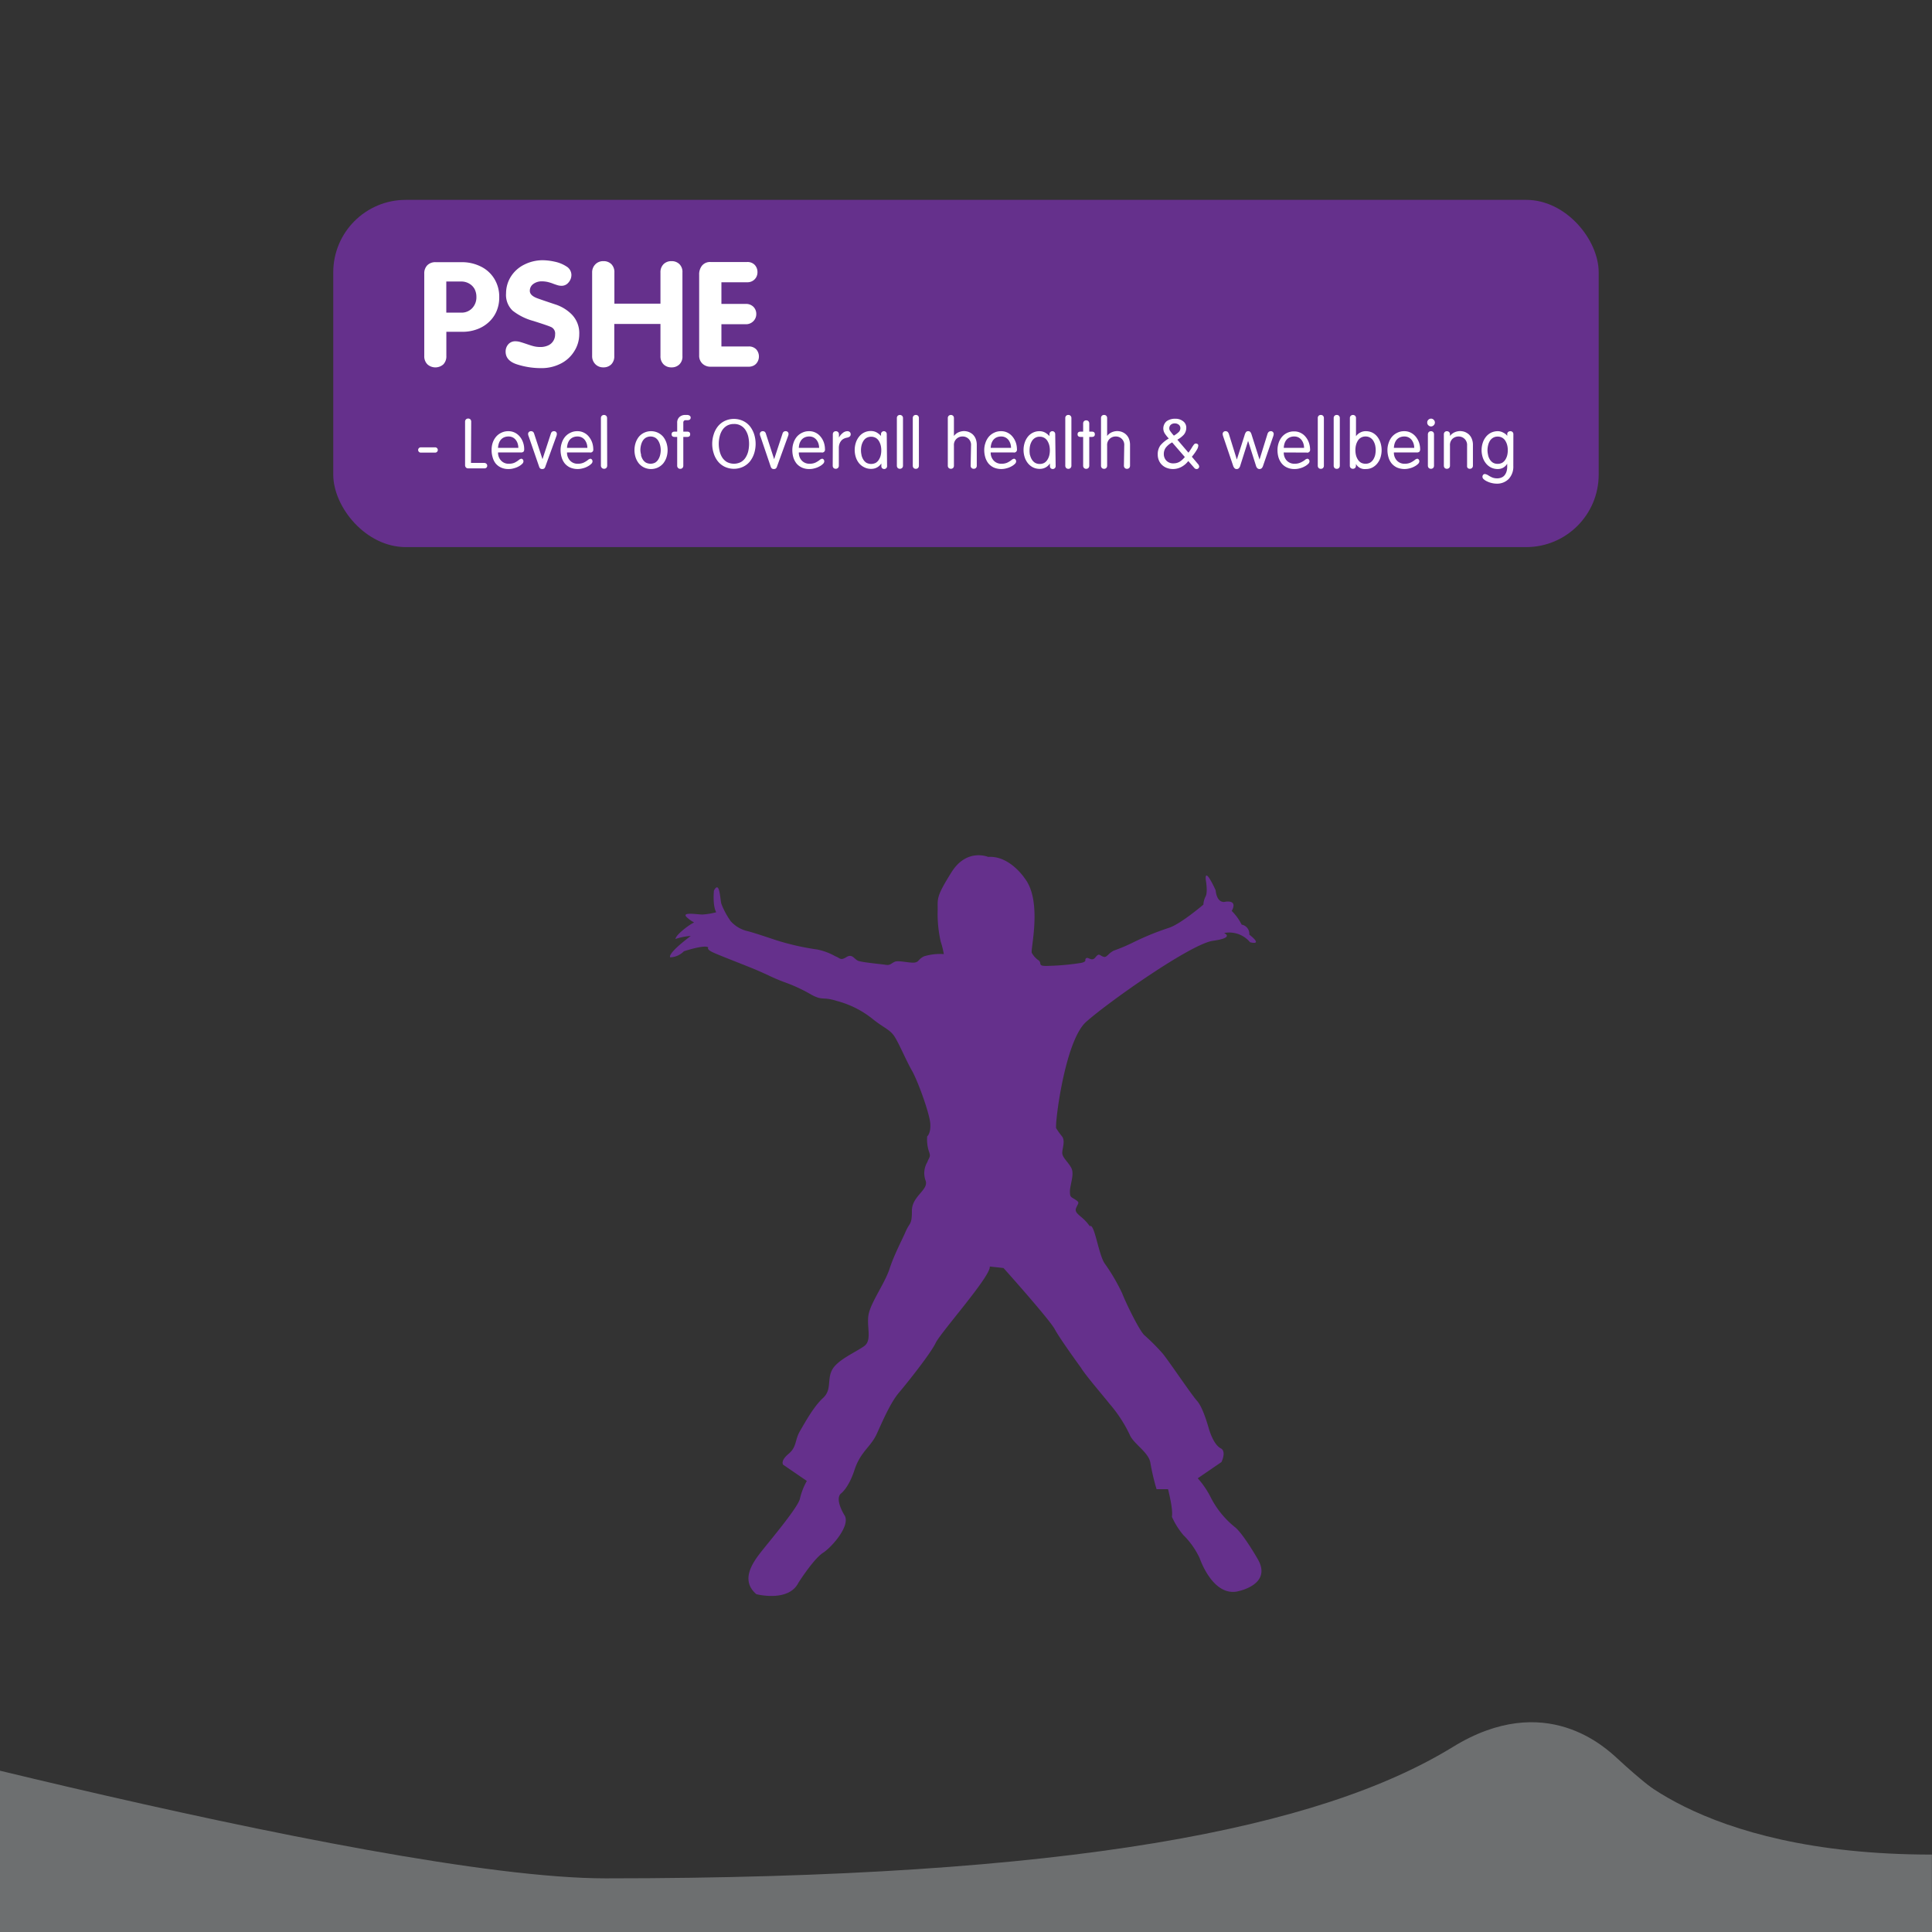 <svg id="Layer_1" data-name="Layer 1" xmlns="http://www.w3.org/2000/svg" viewBox="0 0 356.88 356.88"><rect x="0" y="0" width="356.88" height="356.88" fill="#333333" stroke="none"/><title>Carousel</title><path d="M372.65,357.23s-41.95-2.73-73.79-32.31c-2.2-2-13.32-12.79-30.51-2.21-24.42,15-70.44,24.26-156.48,24.26-43,0-165.8-33.67-165.8-33.67S-441.34,286.22-501.7,298c-106.51,20.86-199,4.24-229.16,26.75-10.68,8-43.84-16.85-79.49-29.85s-138.06-7.29-138.06-7.29-18.82,1.67-24,9.69c-14.32,22.06-35.44,11.67-92.83,8.8s-89.78-5.36-89.78-5.36-79.83-11.37-144.7,6.89c-16.82,4.58-61.32,5.73-70.87,12.4-31.91,22.28-20.78,33.28-20.78,33.28l-17.08,4.08" style="fill:#6d6f70"/><path d="M298.86,324.92s13.6,17.66,58,17.66v17.68l-29.21,7.37" style="fill:#6d6f70"/><rect x="61.56" y="36.92" width="233.75" height="64.14" rx="13.39" ry="13.39" style="fill:#65308c"/><path d="M78.37,65.76V50.52A2.12,2.12,0,0,1,78.93,49a2.08,2.08,0,0,1,1.56-.57h4.79a7.76,7.76,0,0,1,3.55.81,6,6,0,0,1,2.5,2.29,6.31,6.31,0,0,1,.89,3.37,6.42,6.42,0,0,1-.53,2.66,5.9,5.9,0,0,1-1.46,2,6.32,6.32,0,0,1-2.16,1.28,7.63,7.63,0,0,1-2.62.45h-3v4.46a2.11,2.11,0,0,1-.56,1.56,2.21,2.21,0,0,1-2.93,0A2.08,2.08,0,0,1,78.37,65.76ZM82.44,52v5.75h2.77a2.67,2.67,0,0,0,2-.81A2.89,2.89,0,0,0,88,54.85a3.12,3.12,0,0,0-.34-1.47,2.62,2.62,0,0,0-1-1A2.87,2.87,0,0,0,85.21,52Z" style="fill:#fff"/><path d="M100.24,48.07a10.57,10.57,0,0,1,2.19.26,6.33,6.33,0,0,1,2.19.88,1.84,1.84,0,0,1,.93,1.57A2.08,2.08,0,0,1,105,52.2a1.61,1.61,0,0,1-1.31.59,2.45,2.45,0,0,1-.8-.14c-.29-.09-.58-.19-.88-.31a8,8,0,0,0-.92-.27,5.13,5.13,0,0,0-1-.1,2.59,2.59,0,0,0-1.57.48,1.53,1.53,0,0,0-.65,1.28c0,.59.49,1.05,1.47,1.4s2.08.72,3.29,1.12a7.57,7.57,0,0,1,3,1.85A4.92,4.92,0,0,1,107,61.73,5.87,5.87,0,0,1,106,65a6.2,6.2,0,0,1-2.53,2.22A7.71,7.71,0,0,1,100,68a14.44,14.44,0,0,1-4.46-.68c-1.43-.45-2.14-1.24-2.14-2.36a2,2,0,0,1,.5-1.37,1.68,1.68,0,0,1,1.32-.55,3.22,3.22,0,0,1,.87.13c.32.09.72.22,1.22.39s.92.31,1.29.4a5,5,0,0,0,1.17.14,3.46,3.46,0,0,0,1.5-.3,2.12,2.12,0,0,0,.94-.83,2.21,2.21,0,0,0,.33-1.2,1.31,1.31,0,0,0-.72-1.35c-.48-.22-1.59-.59-3.32-1.14a10.66,10.66,0,0,1-3.81-1.9,4,4,0,0,1-1.21-3.19A5.81,5.81,0,0,1,94.43,51a6.13,6.13,0,0,1,2.47-2.15A7.57,7.57,0,0,1,100.24,48.07Z" style="fill:#fff"/><path d="M109.38,65.76V50.34A2.08,2.08,0,0,1,110,48.8a2,2,0,0,1,1.47-.56,2,2,0,0,1,1.46.55,2.07,2.07,0,0,1,.56,1.55v5.75H122V50.34a2.08,2.08,0,0,1,.57-1.54,2,2,0,0,1,1.46-.56,2,2,0,0,1,1.47.55,2,2,0,0,1,.56,1.55V65.76a2,2,0,0,1-.56,1.55,2,2,0,0,1-1.47.55,2,2,0,0,1-1.46-.56,2.08,2.08,0,0,1-.57-1.54V59.84h-8.53v5.92a2.07,2.07,0,0,1-.56,1.55,2,2,0,0,1-1.46.55A2,2,0,0,1,110,67.3,2.08,2.08,0,0,1,109.38,65.76Z" style="fill:#fff"/><path d="M129.15,65.66V50.75a2.57,2.57,0,0,1,.54-1.7,1.92,1.92,0,0,1,1.58-.65H138a1.82,1.82,0,0,1,1.43.55,1.91,1.91,0,0,1,.49,1.32,1.87,1.87,0,0,1-.22.92,1.82,1.82,0,0,1-.66.69,1.89,1.89,0,0,1-1,.26h-4.78v4h4.45a1.93,1.93,0,0,1,1.47.54,1.86,1.86,0,0,1,.52,1.34,1.83,1.83,0,0,1-.53,1.3,1.89,1.89,0,0,1-1.46.57h-4.45V64h5a1.86,1.86,0,0,1,1.44.54,2,2,0,0,1,.27,2.22,1.76,1.76,0,0,1-.66.72,2,2,0,0,1-1.05.26h-7a2.13,2.13,0,0,1-1.5-.56A2,2,0,0,1,129.15,65.66Z" style="fill:#fff"/><path d="M77.73,83.61a.48.48,0,0,1-.34-.14.48.48,0,0,1,0-.7.48.48,0,0,1,.34-.14h2.65a.48.48,0,0,1,.34.14.48.48,0,0,1,0,.7.48.48,0,0,1-.34.14Z" style="fill:#fff"/><path d="M87,85.51h2.42a.62.62,0,0,1,.4.13A.52.52,0,0,1,90,86a.5.5,0,0,1-.15.39.57.57,0,0,1-.4.13H86.52a.59.59,0,0,1-.46-.17.65.65,0,0,1-.15-.44v-8a.6.6,0,0,1,.16-.44.61.61,0,0,1,.82,0,.63.63,0,0,1,.15.44Z" style="fill:#fff"/><path d="M92,83.58a2.08,2.08,0,0,0,.55,1.49,1.87,1.87,0,0,0,1.47.59,2.56,2.56,0,0,0,1-.18A4.17,4.17,0,0,0,95.8,85a1,1,0,0,1,.48-.26.37.37,0,0,1,.29.13.55.55,0,0,1,.12.37.67.67,0,0,1-.24.45,2.7,2.7,0,0,1-.63.46,3.51,3.51,0,0,1-.89.35,3.27,3.27,0,0,1-1,.14,3.19,3.19,0,0,1-1.39-.28,2.78,2.78,0,0,1-1-.77A3.21,3.21,0,0,1,91,84.47a4.44,4.44,0,0,1-.19-1.32A4.16,4.16,0,0,1,91,81.82a3.45,3.45,0,0,1,.62-1.13,2.88,2.88,0,0,1,1-.76,2.85,2.85,0,0,1,1.27-.28,2.65,2.65,0,0,1,1.23.28,2.83,2.83,0,0,1,.93.76,3.37,3.37,0,0,1,.58,1.07,3.67,3.67,0,0,1,.2,1.22.68.68,0,0,1-.13.46.71.71,0,0,1-.5.14Zm3.75-.85a2.76,2.76,0,0,0-.11-.74,2,2,0,0,0-.34-.69,1.59,1.59,0,0,0-.57-.49,1.67,1.67,0,0,0-.79-.18,2,2,0,0,0-.88.18,1.73,1.73,0,0,0-.59.47,2.23,2.23,0,0,0-.34.67,2.89,2.89,0,0,0-.13.78Z" style="fill:#fff"/><path d="M97.67,80.64a1.41,1.41,0,0,1-.12-.46.5.5,0,0,1,.16-.39.52.52,0,0,1,.35-.14.6.6,0,0,1,.39.11.67.67,0,0,1,.21.33l1.55,4.73h0l1.55-4.73a.67.67,0,0,1,.21-.33.57.57,0,0,1,.38-.11.53.53,0,0,1,.37.14.52.52,0,0,1,.14.39,1.33,1.33,0,0,1-.11.46l-2,5.51a.88.88,0,0,1-.21.38.57.57,0,0,1-.38.11.59.59,0,0,1-.38-.11.88.88,0,0,1-.21-.38Z" style="fill:#fff"/><path d="M104.74,83.58a2.12,2.12,0,0,0,.55,1.49,1.87,1.87,0,0,0,1.47.59,2.52,2.52,0,0,0,1-.18,4.24,4.24,0,0,0,.8-.48,1,1,0,0,1,.47-.26.37.37,0,0,1,.29.13.55.55,0,0,1,.13.37.67.67,0,0,1-.24.45,2.58,2.58,0,0,1-.64.46,3.37,3.37,0,0,1-.89.35,3.55,3.55,0,0,1-2.37-.14,2.87,2.87,0,0,1-1-.77,3.39,3.39,0,0,1-.57-1.12,4.79,4.79,0,0,1-.19-1.32,4.17,4.17,0,0,1,.22-1.33,3.42,3.42,0,0,1,.61-1.13,2.91,2.91,0,0,1,1-.76,2.77,2.77,0,0,1,1.26-.28,2.59,2.59,0,0,1,1.23.28,2.64,2.64,0,0,1,.93.76,3.61,3.61,0,0,1,.59,1.07,4,4,0,0,1,.2,1.22.52.52,0,0,1-.63.6Zm3.76-.85a2.76,2.76,0,0,0-.11-.74,2.47,2.47,0,0,0-.34-.69,1.71,1.71,0,0,0-.58-.49,1.65,1.65,0,0,0-.79-.18,2,2,0,0,0-.88.18,1.73,1.73,0,0,0-.59.47,2.23,2.23,0,0,0-.34.67,3.35,3.35,0,0,0-.13.78Z" style="fill:#fff"/><path d="M112.16,86a.62.62,0,0,1-.16.44.61.61,0,0,1-.82,0A.62.62,0,0,1,111,86V77.25a.61.61,0,0,1,.16-.44.61.61,0,0,1,.82,0,.61.61,0,0,1,.16.44Z" style="fill:#fff"/><path d="M117.4,81.84a3.69,3.69,0,0,1,.59-1.13,2.86,2.86,0,0,1,1-.78,3,3,0,0,1,2.54,0,3,3,0,0,1,1,.78,3.69,3.69,0,0,1,.59,1.13,4.38,4.38,0,0,1,.2,1.31,4.42,4.42,0,0,1-.2,1.31,3.63,3.63,0,0,1-.59,1.12,3,3,0,0,1-1,.78,3,3,0,0,1-2.54,0,2.86,2.86,0,0,1-1-.78,3.63,3.63,0,0,1-.59-1.12,4.42,4.42,0,0,1-.2-1.31A4.38,4.38,0,0,1,117.4,81.84Zm1,2.21a2.68,2.68,0,0,0,.32.8,1.78,1.78,0,0,0,.59.6,1.87,1.87,0,0,0,1.72,0,1.75,1.75,0,0,0,.58-.6,2.7,2.7,0,0,0,.33-.8,4,4,0,0,0,.11-.9,3.82,3.82,0,0,0-.11-.9,2.88,2.88,0,0,0-.33-.81,1.64,1.64,0,0,0-.58-.59,1.79,1.79,0,0,0-1.72,0,1.67,1.67,0,0,0-.59.59,2.85,2.85,0,0,0-.32.81,3.82,3.82,0,0,0-.11.9A4,4,0,0,0,118.44,84.05Z" style="fill:#fff"/><path d="M126.22,86a.62.62,0,0,1-.15.44.54.54,0,0,1-.41.16.51.51,0,0,1-.41-.16.58.58,0,0,1-.16-.44V80.71h-.46c-.38,0-.57-.17-.57-.49s.19-.49.57-.49h.46V78.12a1.38,1.38,0,0,1,.42-1.09,1.55,1.55,0,0,1,1.08-.38h.35a.76.76,0,0,1,.44.13.4.4,0,0,1,.2.35c0,.33-.2.49-.61.49h-.29a.45.45,0,0,0-.35.12.49.49,0,0,0-.11.33v1.66h.71c.37,0,.56.16.56.49s-.19.49-.56.49h-.71Z" style="fill:#fff"/><path d="M131.83,80.26a4.47,4.47,0,0,1,.78-1.5,3.63,3.63,0,0,1,1.26-1,4,4,0,0,1,3.4,0,3.66,3.66,0,0,1,1.27,1,4.86,4.86,0,0,1,.78,1.5,5.89,5.89,0,0,1,0,3.46,4.86,4.86,0,0,1-.78,1.5,3.66,3.66,0,0,1-1.27,1,4,4,0,0,1-3.4,0,3.63,3.63,0,0,1-1.26-1,4.47,4.47,0,0,1-.78-1.5,5.68,5.68,0,0,1,0-3.46Zm1.1,3.07a3.85,3.85,0,0,0,.48,1.18,2.62,2.62,0,0,0,.88.84,2.82,2.82,0,0,0,2.57,0,2.5,2.5,0,0,0,.87-.84,3.87,3.87,0,0,0,.49-1.18,6.06,6.06,0,0,0,0-2.68,3.87,3.87,0,0,0-.49-1.18,2.41,2.41,0,0,0-2.16-1.15,2.53,2.53,0,0,0-1.28.31,2.62,2.62,0,0,0-.88.84,3.85,3.85,0,0,0-.48,1.18,5.69,5.69,0,0,0,0,2.68Z" style="fill:#fff"/><path d="M140.48,80.64a1.41,1.41,0,0,1-.12-.46.5.5,0,0,1,.16-.39.52.52,0,0,1,.36-.14.57.57,0,0,1,.38.11.67.67,0,0,1,.21.33L143,84.82h0l1.55-4.73a.67.67,0,0,1,.21-.33.57.57,0,0,1,.38-.11.5.5,0,0,1,.52.53,1.41,1.41,0,0,1-.12.46l-2,5.51a.79.79,0,0,1-.22.38.54.54,0,0,1-.37.11.56.56,0,0,1-.38-.11.88.88,0,0,1-.22-.38Z" style="fill:#fff"/><path d="M147.56,83.58a2.12,2.12,0,0,0,.54,1.49,1.9,1.9,0,0,0,1.47.59,2.52,2.52,0,0,0,1-.18,4.24,4.24,0,0,0,.8-.48.94.94,0,0,1,.48-.26.35.35,0,0,1,.28.13.51.51,0,0,1,.13.37.67.67,0,0,1-.24.45,2.58,2.58,0,0,1-.64.46,3.44,3.44,0,0,1-.88.35,3.32,3.32,0,0,1-1,.14,3.16,3.16,0,0,1-1.39-.28,2.82,2.82,0,0,1-1-.77,3.59,3.59,0,0,1-.57-1.12,4.78,4.78,0,0,1-.18-1.32,4.16,4.16,0,0,1,.21-1.33,3.42,3.42,0,0,1,.61-1.13,2.91,2.91,0,0,1,1-.76,2.79,2.79,0,0,1,1.27-.28,2.58,2.58,0,0,1,1.22.28,2.64,2.64,0,0,1,.93.76,3.4,3.4,0,0,1,.59,1.07,4,4,0,0,1,.2,1.22.52.52,0,0,1-.63.6Zm3.75-.85a2.76,2.76,0,0,0-.11-.74,2.22,2.22,0,0,0-.34-.69,1.77,1.77,0,0,0-.57-.49,1.67,1.67,0,0,0-.79-.18,1.94,1.94,0,0,0-.88.18,1.64,1.64,0,0,0-.59.47,2.25,2.25,0,0,0-.35.67,3.34,3.34,0,0,0-.12.78Z" style="fill:#fff"/><path d="M153.84,80.26a.64.64,0,0,1,.15-.45.61.61,0,0,1,.82,0,.61.61,0,0,1,.16.45v.57h0a2.51,2.51,0,0,1,.66-.81,1.36,1.36,0,0,1,.89-.37.67.67,0,0,1,.46.16.57.57,0,0,1,.16.42c0,.33-.23.53-.7.62a2,2,0,0,0-.53.17,1.48,1.48,0,0,0-.48.35,1.88,1.88,0,0,0-.35.59,2.3,2.3,0,0,0-.13.83V86a.58.58,0,0,1-.16.44.61.61,0,0,1-.82,0,.62.62,0,0,1-.15-.44Z" style="fill:#fff"/><path d="M163.86,86.09a.52.52,0,0,1-.17.41.55.55,0,0,1-.73,0,.55.55,0,0,1-.16-.41v-.48h0a2.18,2.18,0,0,1-1.87,1,2.72,2.72,0,0,1-1.26-.28,2.86,2.86,0,0,1-1-.78,3.43,3.43,0,0,1-.59-1.12,4.42,4.42,0,0,1-.2-1.31,4.38,4.38,0,0,1,.2-1.31,3.48,3.48,0,0,1,.59-1.13,2.71,2.71,0,0,1,2.21-1.06,2.18,2.18,0,0,1,1,.23,3.1,3.1,0,0,1,.86.68h0V80.2a.53.53,0,0,1,.89-.41.53.53,0,0,1,.17.41Zm-4.72-2a2.7,2.7,0,0,0,.33.8,1.85,1.85,0,0,0,.58.6,1.89,1.89,0,0,0,1.73,0,1.75,1.75,0,0,0,.58-.6,2.7,2.7,0,0,0,.33-.8,3.94,3.94,0,0,0,.1-.9,3.82,3.82,0,0,0-.1-.9,2.88,2.88,0,0,0-.33-.81,1.64,1.64,0,0,0-.58-.59,1.81,1.81,0,0,0-1.73,0,1.73,1.73,0,0,0-.58.59,2.88,2.88,0,0,0-.33.81,3.82,3.82,0,0,0-.1.9A3.94,3.94,0,0,0,159.14,84.05Z" style="fill:#fff"/><path d="M166.8,86a.58.58,0,0,1-.16.44.61.61,0,0,1-.82,0,.62.62,0,0,1-.15-.44V77.25a.6.6,0,0,1,.15-.44.61.61,0,0,1,.82,0,.57.57,0,0,1,.16.44Z" style="fill:#fff"/><path d="M169.74,86a.62.62,0,0,1-.15.44.55.55,0,0,1-.42.16.54.54,0,0,1-.41-.16.62.62,0,0,1-.15-.44V77.25a.6.6,0,0,1,.15-.44.54.54,0,0,1,.41-.16.55.55,0,0,1,.42.16.6.6,0,0,1,.15.44Z" style="fill:#fff"/><path d="M179.37,82.31a1.53,1.53,0,0,0-1.58-1.68,1.55,1.55,0,0,0-1.58,1.68V86a.62.62,0,0,1-.15.44.61.61,0,0,1-.82,0,.58.58,0,0,1-.16-.44V77.25a.57.57,0,0,1,.16-.44.61.61,0,0,1,.82,0,.6.6,0,0,1,.15.44v3.28l0,0a2.21,2.21,0,0,1,.85-.68,2.66,2.66,0,0,1,1-.22,2.63,2.63,0,0,1,.83.14,2.51,2.51,0,0,1,.77.45,2.3,2.3,0,0,1,.56.81,3.1,3.1,0,0,1,.21,1.2V86a.62.62,0,0,1-.15.44.61.61,0,0,1-.82,0,.58.58,0,0,1-.16-.44Z" style="fill:#fff"/><path d="M183,83.58a2.12,2.12,0,0,0,.55,1.49,1.87,1.87,0,0,0,1.47.59,2.52,2.52,0,0,0,1-.18,4.24,4.24,0,0,0,.8-.48,1,1,0,0,1,.47-.26.37.37,0,0,1,.29.13.55.55,0,0,1,.12.37.65.65,0,0,1-.23.45,2.58,2.58,0,0,1-.64.46,3.37,3.37,0,0,1-.89.35,3.55,3.55,0,0,1-2.37-.14,2.87,2.87,0,0,1-1-.77,3.39,3.39,0,0,1-.57-1.12,4.79,4.79,0,0,1-.19-1.32,3.91,3.91,0,0,1,.22-1.33,3.42,3.42,0,0,1,.61-1.13,2.91,2.91,0,0,1,1-.76,2.77,2.77,0,0,1,1.26-.28,2.59,2.59,0,0,1,1.23.28,2.73,2.73,0,0,1,.93.76,3.61,3.61,0,0,1,.59,1.07,4,4,0,0,1,.2,1.22.52.52,0,0,1-.63.6Zm3.76-.85a2.76,2.76,0,0,0-.11-.74,2.47,2.47,0,0,0-.34-.69,1.71,1.71,0,0,0-.58-.49,1.65,1.65,0,0,0-.79-.18,2,2,0,0,0-.88.18,1.73,1.73,0,0,0-.59.47,2.23,2.23,0,0,0-.34.67,3.35,3.35,0,0,0-.13.78Z" style="fill:#fff"/><path d="M195,86.09a.52.52,0,0,1-.17.41.55.55,0,0,1-.73,0,.55.55,0,0,1-.16-.41v-.48h0a2.18,2.18,0,0,1-1.86,1,2.76,2.76,0,0,1-1.27-.28,2.86,2.86,0,0,1-.95-.78,3.43,3.43,0,0,1-.59-1.12,4.42,4.42,0,0,1-.2-1.31,4.38,4.38,0,0,1,.2-1.31,3.48,3.48,0,0,1,.59-1.13A2.71,2.71,0,0,1,192,79.65a2.17,2.17,0,0,1,1,.23,3.1,3.1,0,0,1,.86.68h0V80.2a.53.53,0,0,1,.89-.41.53.53,0,0,1,.17.41Zm-4.72-2a2.7,2.7,0,0,0,.33.8,1.78,1.78,0,0,0,.59.6,1.66,1.66,0,0,0,.86.21,1.69,1.69,0,0,0,.86-.21,1.75,1.75,0,0,0,.58-.6,2.7,2.7,0,0,0,.33-.8,3.94,3.94,0,0,0,.1-.9,3.82,3.82,0,0,0-.1-.9,2.88,2.88,0,0,0-.33-.81,1.64,1.64,0,0,0-.58-.59,1.6,1.6,0,0,0-.86-.22,1.57,1.57,0,0,0-.86.22,1.67,1.67,0,0,0-.59.59,2.88,2.88,0,0,0-.33.81,4.43,4.43,0,0,0-.1.9A4.59,4.59,0,0,0,190.25,84.05Z" style="fill:#fff"/><path d="M197.91,86a.58.58,0,0,1-.16.44.51.51,0,0,1-.41.16.54.54,0,0,1-.41-.16.62.62,0,0,1-.15-.44V77.25a.6.6,0,0,1,.15-.44.54.54,0,0,1,.41-.16.51.51,0,0,1,.41.16.57.57,0,0,1,.16.44Z" style="fill:#fff"/><path d="M200.08,78.25a.62.62,0,0,1,.15-.44.54.54,0,0,1,.41-.16.55.55,0,0,1,.42.16.62.62,0,0,1,.15.44v1.48h.46c.38,0,.57.16.57.49s-.19.49-.57.49h-.46V86a.62.62,0,0,1-.15.44.55.55,0,0,1-.42.16.54.54,0,0,1-.41-.16.62.62,0,0,1-.15-.44V80.71h-.46c-.38,0-.57-.17-.57-.49s.19-.49.57-.49h.46Z" style="fill:#fff"/><path d="M207.67,82.31a1.53,1.53,0,0,0-1.58-1.68,1.55,1.55,0,0,0-1.58,1.68V86a.62.62,0,0,1-.15.44.54.54,0,0,1-.41.16.55.55,0,0,1-.42-.16.62.62,0,0,1-.15-.44V77.25a.6.6,0,0,1,.15-.44.55.55,0,0,1,.42-.16.54.54,0,0,1,.41.16.6.6,0,0,1,.15.44v3.28l0,0a2.21,2.21,0,0,1,.85-.68,2.61,2.61,0,0,1,1-.22,2.64,2.64,0,0,1,.84.14,2.46,2.46,0,0,1,.76.45,2.19,2.19,0,0,1,.57.81,3.1,3.1,0,0,1,.21,1.2V86a.62.62,0,0,1-.15.44.54.54,0,0,1-.41.16.51.51,0,0,1-.41-.16.58.58,0,0,1-.16-.44Z" style="fill:#fff"/><path d="M219.53,83.62l.07-.1c.14-.18.31-.44.52-.77a5.24,5.24,0,0,1,.43-.64.44.44,0,0,1,.33-.18.55.55,0,0,1,.34.1.33.33,0,0,1,.13.28,1.71,1.71,0,0,1-.28.79,9.46,9.46,0,0,1-.91,1.27l1.11,1.32a.77.77,0,0,1,.24.49.44.44,0,0,1-.14.33.44.44,0,0,1-.33.13.52.52,0,0,1-.43-.21l-1.11-1.27a3.85,3.85,0,0,1-1.33,1.12,3.3,3.3,0,0,1-1.49.36,3.22,3.22,0,0,1-1.08-.18,2.55,2.55,0,0,1-.9-.53,2.46,2.46,0,0,1-.61-.84,2.65,2.65,0,0,1-.23-1.11,2.76,2.76,0,0,1,.49-1.71A5.72,5.72,0,0,1,215.9,81a6.32,6.32,0,0,1-.73-.91,1.75,1.75,0,0,1,.34-2.29,2.67,2.67,0,0,1,1.61-.45,2.24,2.24,0,0,1,1.42.46,1.44,1.44,0,0,1,.59,1.16,2,2,0,0,1-.44,1.31,4.66,4.66,0,0,1-1.21.94Zm-4.07,1.48a1.73,1.73,0,0,0,1.32.49,2.22,2.22,0,0,0,1.08-.27,3.82,3.82,0,0,0,1-.9l-2.34-2.7a3.7,3.7,0,0,0-1.2,1,2,2,0,0,0-.34,1.15A1.75,1.75,0,0,0,215.46,85.1Zm.77-5.38a6.74,6.74,0,0,0,.61.75l0,0a4.67,4.67,0,0,0,.86-.63,1,1,0,0,0,.34-.72.81.81,0,0,0-.3-.67,1.16,1.16,0,0,0-.73-.24,1.09,1.09,0,0,0-.73.24.89.89,0,0,0-.29.7A.92.92,0,0,0,216.23,79.72Z" style="fill:#fff"/><path d="M225.94,80.59a1.68,1.68,0,0,1-.09-.44.47.47,0,0,1,.14-.34.48.48,0,0,1,.4-.16.59.59,0,0,1,.37.12,1,1,0,0,1,.26.46l1.45,4.66h0l1.43-4.49a1.67,1.67,0,0,1,.26-.58.48.48,0,0,1,.41-.17.49.49,0,0,1,.41.17,1.92,1.92,0,0,1,.25.58l1.43,4.49h0l1.45-4.66a.94.94,0,0,1,.26-.46.61.61,0,0,1,.37-.12.48.48,0,0,1,.4.16.51.51,0,0,1,.14.34,1.68,1.68,0,0,1-.09.44l-1.88,5.46a1.09,1.09,0,0,1-.26.45.61.61,0,0,1-.78,0,1,1,0,0,1-.26-.45l-1.46-4.61h0l-1.46,4.61a.91.91,0,0,1-.26.45.51.51,0,0,1-.38.14.49.49,0,0,1-.39-.14,1.09,1.09,0,0,1-.27-.45Z" style="fill:#fff"/><path d="M237.14,83.58a2.12,2.12,0,0,0,.54,1.49,1.9,1.9,0,0,0,1.47.59,2.52,2.52,0,0,0,1-.18A4,4,0,0,0,241,85a.94.94,0,0,1,.48-.26.39.39,0,0,1,.29.13.55.55,0,0,1,.12.37.67.67,0,0,1-.24.45,2.58,2.58,0,0,1-.64.46,3.44,3.44,0,0,1-.88.35,3.32,3.32,0,0,1-1,.14,3.19,3.19,0,0,1-1.39-.28,2.69,2.69,0,0,1-1-.77,3.41,3.41,0,0,1-.58-1.12,4.78,4.78,0,0,1-.18-1.32,4.16,4.16,0,0,1,.21-1.33,3.45,3.45,0,0,1,.62-1.13,2.85,2.85,0,0,1,2.24-1,2.58,2.58,0,0,1,1.22.28,2.64,2.64,0,0,1,.93.76,3.4,3.4,0,0,1,.59,1.07A4,4,0,0,1,242,83a.52.52,0,0,1-.63.6Zm3.75-.85a2.76,2.76,0,0,0-.11-.74,2.22,2.22,0,0,0-.34-.69,1.77,1.77,0,0,0-.57-.49,1.67,1.67,0,0,0-.79-.18,1.94,1.94,0,0,0-.88.18,1.64,1.64,0,0,0-.59.47,2,2,0,0,0-.34.67,2.89,2.89,0,0,0-.13.78Z" style="fill:#fff"/><path d="M244.55,86a.62.62,0,0,1-.15.44.55.55,0,0,1-.42.16.54.54,0,0,1-.41-.16.62.62,0,0,1-.15-.44V77.25a.6.6,0,0,1,.15-.44.54.54,0,0,1,.41-.16.55.55,0,0,1,.42.16.6.6,0,0,1,.15.44Z" style="fill:#fff"/><path d="M247.49,86a.62.62,0,0,1-.15.44.54.54,0,0,1-.41.16.55.55,0,0,1-.42-.16.62.62,0,0,1-.15-.44V77.25a.6.6,0,0,1,.15-.44.55.55,0,0,1,.42-.16.54.54,0,0,1,.41.16.6.6,0,0,1,.15.44Z" style="fill:#fff"/><path d="M249.35,77.25a.57.57,0,0,1,.16-.44.61.61,0,0,1,.82,0,.6.6,0,0,1,.15.44v3.33h0a2.12,2.12,0,0,1,.73-.65,2.08,2.08,0,0,1,1.09-.28,2.72,2.72,0,0,1,1.23.28,2.76,2.76,0,0,1,.92.78,3.64,3.64,0,0,1,.57,1.13,4.5,4.5,0,0,1,0,2.62,3.41,3.41,0,0,1-.58,1.12,2.9,2.9,0,0,1-.93.78,2.55,2.55,0,0,1-1.22.28,1.85,1.85,0,0,1-1.82-.94h0V86a.62.62,0,0,1-.15.44.61.61,0,0,1-.82,0,.58.58,0,0,1-.16-.44Zm1.12,6.8a2.7,2.7,0,0,0,.33.8,1.75,1.75,0,0,0,.58.6,1.69,1.69,0,0,0,.86.21,1.66,1.66,0,0,0,.86-.21,1.78,1.78,0,0,0,.59-.6,2.7,2.7,0,0,0,.33-.8,4.59,4.59,0,0,0,.1-.9,4.43,4.43,0,0,0-.1-.9,2.88,2.88,0,0,0-.33-.81,1.67,1.67,0,0,0-.59-.59,1.57,1.57,0,0,0-.86-.22,1.6,1.6,0,0,0-.86.22,1.64,1.64,0,0,0-.58.59,2.88,2.88,0,0,0-.33.81,3.82,3.82,0,0,0-.1.9A3.94,3.94,0,0,0,250.47,84.05Z" style="fill:#fff"/><path d="M257.48,83.58a2.12,2.12,0,0,0,.55,1.49,1.87,1.87,0,0,0,1.47.59,2.52,2.52,0,0,0,1-.18,4.24,4.24,0,0,0,.8-.48,1,1,0,0,1,.47-.26.37.37,0,0,1,.29.13.55.55,0,0,1,.12.37.7.7,0,0,1-.23.45,2.58,2.58,0,0,1-.64.46,3.37,3.37,0,0,1-.89.35,3.55,3.55,0,0,1-2.37-.14,2.87,2.87,0,0,1-1-.77,3.21,3.21,0,0,1-.57-1.12,4.79,4.79,0,0,1-.19-1.32,3.91,3.91,0,0,1,.22-1.33,3.42,3.42,0,0,1,.61-1.13,2.91,2.91,0,0,1,1-.76,2.77,2.77,0,0,1,1.26-.28,2.59,2.59,0,0,1,1.23.28,2.83,2.83,0,0,1,.93.76,3.61,3.61,0,0,1,.59,1.07,4,4,0,0,1,.2,1.22.68.68,0,0,1-.14.46.7.7,0,0,1-.49.14Zm3.76-.85a2.76,2.76,0,0,0-.11-.74,2.47,2.47,0,0,0-.34-.69,1.71,1.71,0,0,0-.58-.49,1.65,1.65,0,0,0-.79-.18,2,2,0,0,0-.88.18,1.73,1.73,0,0,0-.59.47,2.23,2.23,0,0,0-.34.67,3.35,3.35,0,0,0-.13.78Z" style="fill:#fff"/><path d="M263.84,77.55a.68.68,0,0,1,1,0,.69.69,0,0,1,0,1,.68.68,0,0,1-1,0,.64.64,0,0,1-.2-.49A.63.63,0,0,1,263.84,77.55ZM264.89,86a.62.62,0,0,1-.15.44.61.61,0,0,1-.82,0,.62.62,0,0,1-.16-.44V80.26a.65.65,0,0,1,.16-.45.61.61,0,0,1,.82,0,.64.64,0,0,1,.15.45Z" style="fill:#fff"/><path d="M266.71,80.26a.64.64,0,0,1,.15-.45.61.61,0,0,1,.82,0,.61.61,0,0,1,.16.45v.27l0,0a2.24,2.24,0,0,1,.86-.68,2.61,2.61,0,0,1,1-.22,2.74,2.74,0,0,1,.84.14,2.58,2.58,0,0,1,.76.45,2.17,2.17,0,0,1,.56.81,2.92,2.92,0,0,1,.22,1.2V86a.62.62,0,0,1-.16.44.61.61,0,0,1-.82,0A.62.62,0,0,1,271,86V82.31a1.55,1.55,0,0,0-1.58-1.68,1.64,1.64,0,0,0-1.11.42,1.59,1.59,0,0,0-.47,1.26V86a.58.58,0,0,1-.16.44.61.61,0,0,1-.82,0,.62.62,0,0,1-.15-.44Z" style="fill:#fff"/><path d="M279.54,86.07a3.32,3.32,0,0,1-.84,2.39,3,3,0,0,1-2.25.88,4,4,0,0,1-.88-.11,3.79,3.79,0,0,1-.86-.3,2.28,2.28,0,0,1-.64-.41.6.6,0,0,1-.23-.43.55.55,0,0,1,.11-.36.42.42,0,0,1,.36-.17,1.58,1.58,0,0,1,.64.27,4.53,4.53,0,0,0,.75.39,2.4,2.4,0,0,0,.85.14,1.93,1.93,0,0,0,.87-.18,1.4,1.4,0,0,0,.58-.49,2,2,0,0,0,.31-.67,2.76,2.76,0,0,0,.1-.77v-.59h0a2.07,2.07,0,0,1-.72.72,2,2,0,0,1-1,.26,2.79,2.79,0,0,1-1.27-.28,2.86,2.86,0,0,1-.95-.78,3.43,3.43,0,0,1-.59-1.12,4.42,4.42,0,0,1-.2-1.31,4.38,4.38,0,0,1,.2-1.31,3.48,3.48,0,0,1,.59-1.13,2.86,2.86,0,0,1,.95-.78,2.92,2.92,0,0,1,1.27-.28,2.06,2.06,0,0,1,1,.27,2,2,0,0,1,.73.59h0V80.2a.51.51,0,0,1,.17-.41.69.69,0,0,1,.43-.14.56.56,0,0,1,.36.14.53.53,0,0,1,.17.41Zm-4.66-2a2.44,2.44,0,0,0,.32.8,1.78,1.78,0,0,0,.59.6,1.66,1.66,0,0,0,.86.21,1.69,1.69,0,0,0,.86-.21,1.75,1.75,0,0,0,.58-.6,2.7,2.7,0,0,0,.33-.8,3.94,3.94,0,0,0,.1-.9,3.82,3.82,0,0,0-.1-.9,2.88,2.88,0,0,0-.33-.81,1.64,1.64,0,0,0-.58-.59,1.6,1.6,0,0,0-.86-.22,1.57,1.57,0,0,0-.86.22,1.67,1.67,0,0,0-.59.59,2.59,2.59,0,0,0-.32.81,3.82,3.82,0,0,0-.11.9A4,4,0,0,0,274.88,84.05Z" style="fill:#fff"/><path d="M224.07,173.78c-4.1.56-19.51,11.45-23.46,15s-5.8,19.08-5.51,19.64a17.33,17.33,0,0,0,1.12,1.55c.57.85,0,2.13,0,3s1.14,1.7,1.7,2.83-.28,3.11-.28,4.24.14,1,1,1.56.56.56.14,1.55,1,1.41,2.12,2.83,0,0,.71.56,1.41,5.23,2.4,6.78a35.75,35.75,0,0,1,3.25,5.52c.71,1.83,3.11,6.78,4.1,7.77a38.4,38.4,0,0,1,3.39,3.39c1.27,1.55,5.23,7.49,6.36,8.76s2,4.53,2.26,5.37,1,2.83,2.12,3.4.14,2.54.14,2.54l-4.38,3a16.13,16.13,0,0,1,2.4,3.53A16.87,16.87,0,0,0,228,282c1.56,1.13,4.38,6.08,4.38,6.08,2.69,4.8-4,5.93-4,5.93-3.82.57-6.08-4.24-6.79-6.21a14.68,14.68,0,0,0-3-4.24,14.11,14.11,0,0,1-2.12-3.39c.28-1.28-.71-5.09-.71-5.09h-2.12a41.06,41.06,0,0,1-1.13-4.81c-.28-2-3.11-3.53-3.82-5.23a25.25,25.25,0,0,0-3.67-5.65c-1.7-2.12-4.52-5.37-5.37-6.78,0,0-3.82-5.23-4.81-7.07s-9.47-11.31-9.47-11.31l-2.54-.28c.28,1.7-9.05,12.15-10,14.13s-5.23,7.35-6.79,9.19-3,5.23-4.1,7.63-3,3.25-4.1,6.64-2.54,4.38-2.54,4.38c-1.13,1.13.71,4,.71,4,1.13,1.84-2.26,5.8-4,6.93s-4.52,5.51-4.52,5.51c-1.84,3.67-7.77,2.12-7.77,2.12-3-2.55-.71-5.8.84-7.78s6.93-8.33,7.21-9.89a12.34,12.34,0,0,1,1.27-3.25l-4.38-3s-.56-.7,1-2,1.13-2.54,2.12-4.23,2.55-4.53,4.24-6.08.71-3.39,1.7-5.23,4.38-3.25,5.93-4.38.29-3.82.85-6.08,3-5.65,3.82-8.19,2.26-5.23,3-6.93,1.13-1.13,1.13-3.81,3.11-3.82,2.54-5.52a3.93,3.93,0,0,1,.28-3.39c.43-1.13.71-1,.29-2.12a7.2,7.2,0,0,1-.29-2.69s.71-.56.57-2.4-2.26-7.77-3.39-9.75-2.41-5.09-3.26-6.36-2-1.55-4.09-3.25a17.76,17.76,0,0,0-6.5-3.25c-2.69-.85-2.55,0-4.67-1.13a29.29,29.29,0,0,0-4.8-2.26c-2-.71-3.25-1.41-5.23-2.26s-7.21-2.83-8.34-3.39-.71-.85-.71-.85c-.7-.57-4.52.71-4.52.71a3.71,3.71,0,0,1-2.54,1.12c-.43-.84,3.81-3.95,3.81-3.95a11,11,0,0,0-2.82.56c0-.7,2.26-2.4,3-2.82s.42,0-.85-1.13,1.83-.57,2.82-.57a12.76,12.76,0,0,0,2.55-.42c-.71-1.28-.42-4-.42-4,1.13-2.12,1.13,2,1.41,2.54a14.38,14.38,0,0,0,1.69,3.12,6,6,0,0,0,3.11,1.83c1.13.28,3.25,1,5.37,1.7a46.57,46.57,0,0,0,7.49,1.69,11.54,11.54,0,0,1,3.39,1.27c.85.29.85.85,2,.14s1.42.43,2.26.71,4.1.57,5,.71,1-.28,1.7-.57,2.83.29,3.67.15.57-.57,1.7-1.14a10.1,10.1,0,0,1,3.67-.42,14.44,14.44,0,0,0-.56-2.26,23.08,23.08,0,0,1-.57-5.93c0-2.13-.28-2.41,2.55-6.93s6.78-2.83,6.78-2.83c4-.28,6.78,4,6.78,4,3.25,4.24,1,13.14,1.27,13.71a4,4,0,0,0,1.28,1.41c.7.57-.43,1.13,2,1a44.62,44.62,0,0,0,5.93-.56c1.13-.29.42-.57.85-.85s1,.7,1.69-.15.71-.42,1.42-.14.85-.56,2-1.12a31.9,31.9,0,0,0,3.67-1.56,50.26,50.26,0,0,1,6.64-2.69c2.26-.84,6.22-4.24,6.22-4.24a3.79,3.79,0,0,1,.43-1.55c.42-.85,0-3.11,0-3.11-.15-2.4,1.83,2,1.83,2,.29,2.68,1.84,2.12,1.84,2.12,2.4-.28,1.13,1.7,1.13,1.7a9.72,9.72,0,0,1,1.84,2.54,1.71,1.71,0,0,1,1.41,1.84c2.69,2.12.14,1.41.14,1.41a5,5,0,0,0-4.8-1.7S228.17,173.21,224.07,173.78Z" style="fill:#65308c"/><path d="M317.32,338.79s19.92,12.48,39.56,12.48v9l-29.21,7.37" style="fill:#6d6f70"/></svg>